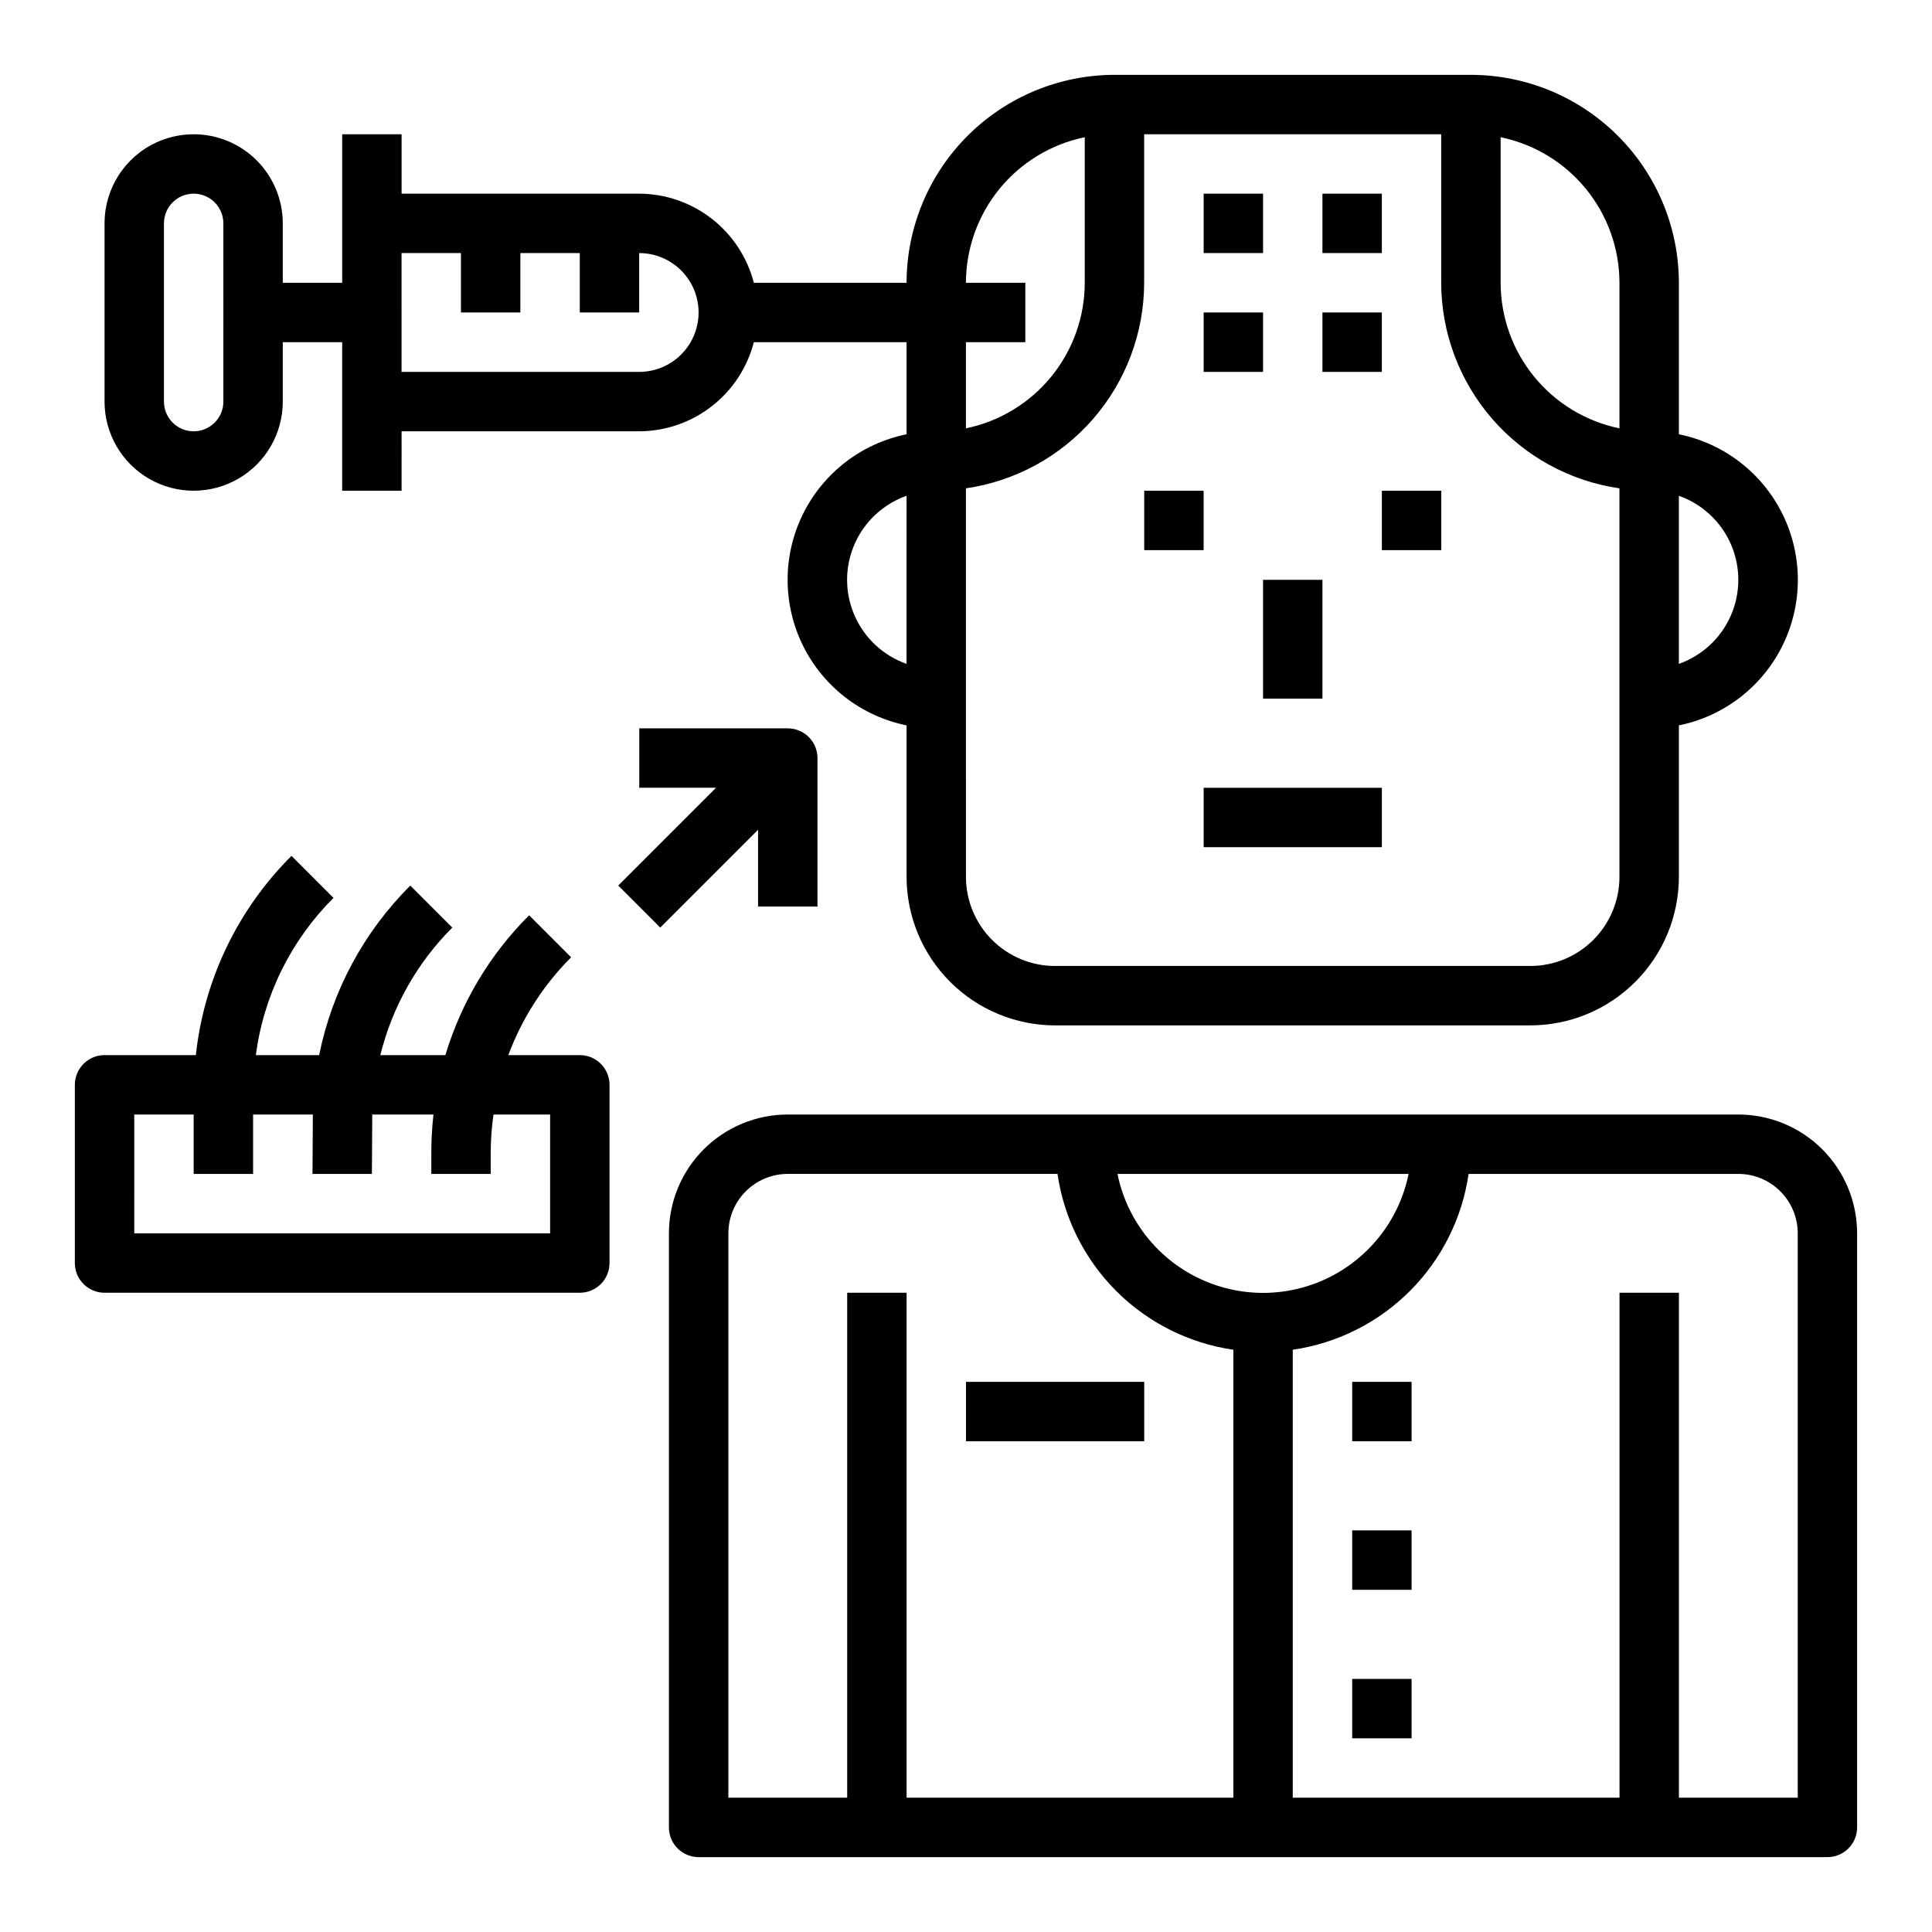<?xml version="1.0" encoding="UTF-8"?>
<!-- Uploaded to: SVG Repo, www.svgrepo.com, Generator: SVG Repo Mixer Tools -->
<svg fill="#000000" width="800px" height="800px" version="1.1" viewBox="144 144 512 512" xmlns="http://www.w3.org/2000/svg">
 <g>
  <path d="m360.64 384.25v-39.359c0-2.09-0.828-4.09-2.305-5.566-1.477-1.477-3.477-2.305-5.566-2.305h-39.359v15.742h20.355l-25.922 25.922 11.133 11.133 25.922-25.922v20.355z"/>
  <path d="m447.23 274.05h15.742v15.742h-15.742z"/>
  <path d="m510.21 274.05h15.742v15.742h-15.742z"/>
  <path d="m195.32 179.58c-6.262 0-12.27 2.488-16.699 6.918-4.426 4.426-6.914 10.434-6.914 16.699v47.23c0 8.438 4.5 16.234 11.809 20.453 7.305 4.219 16.309 4.219 23.613 0 7.309-4.219 11.809-12.016 11.809-20.453v-15.742h15.742v39.359h15.742l0.004-15.746h62.977c6.961-0.023 13.715-2.356 19.211-6.629 5.496-4.273 9.418-10.246 11.16-16.984h40.477v24.402c-11.957 2.426-22.109 10.262-27.492 21.211-5.379 10.949-5.379 23.773 0 34.723 5.383 10.949 15.535 18.785 27.492 21.211v40.148c0.012 10.434 4.164 20.438 11.543 27.816 7.379 7.379 17.383 11.531 27.816 11.543h125.95c10.438-0.012 20.441-4.164 27.82-11.543 7.379-7.379 11.527-17.383 11.539-27.816v-40.148c11.957-2.426 22.113-10.262 27.492-21.211 5.383-10.949 5.383-23.773 0-34.723-5.379-10.949-15.535-18.785-27.492-21.211v-40.148c-0.016-14.609-5.828-28.613-16.16-38.941-10.328-10.332-24.332-16.145-38.941-16.164h-94.465c-14.609 0.02-28.613 5.832-38.945 16.164-10.328 10.328-16.141 24.332-16.16 38.941h-40.477c-1.742-6.738-5.664-12.711-11.16-16.984-5.496-4.273-12.25-6.606-19.211-6.633h-62.977v-15.742h-15.742v39.359h-15.746v-15.742c0-6.266-2.488-12.273-6.918-16.699-4.426-4.43-10.434-6.918-16.699-6.918zm7.871 70.848h0.004c0 4.348-3.527 7.871-7.875 7.871-4.348 0-7.871-3.523-7.871-7.871v-47.23c0-4.348 3.523-7.875 7.871-7.875 4.348 0 7.875 3.527 7.875 7.875zm181.05 69.504h0.004c-6.18-2.184-11.18-6.836-13.793-12.848-2.617-6.012-2.617-12.836 0-18.848 2.613-6.012 7.613-10.664 13.793-12.848zm204.67-44.539 0.004-0.004c6.184 2.184 11.18 6.836 13.797 12.848 2.617 6.012 2.617 12.836 0 18.848-2.617 6.012-7.613 10.664-13.797 12.848zm-47.227-95.027c8.883 1.828 16.867 6.664 22.602 13.688 5.738 7.027 8.875 15.816 8.887 24.887v38.574c-8.887-1.828-16.867-6.66-22.602-13.688-5.738-7.027-8.875-15.816-8.887-24.887zm-141.7 54.32h15.742v-15.746h-15.742c0.012-9.07 3.148-17.859 8.883-24.887 5.738-7.023 13.719-11.859 22.605-13.688v38.574c-0.012 9.07-3.152 17.859-8.887 24.887-5.734 7.027-13.719 11.859-22.602 13.688zm0 38.73c13.098-1.902 25.078-8.449 33.75-18.453 8.672-10 13.457-22.785 13.48-36.023v-39.359h78.719v39.359c0.027 13.238 4.812 26.023 13.484 36.023 8.672 10.004 20.648 16.551 33.75 18.453v102.96c0 6.262-2.488 12.27-6.918 16.699-4.43 4.43-10.434 6.918-16.699 6.918h-125.95c-6.262 0-12.27-2.488-16.699-6.918-4.426-4.43-6.914-10.438-6.914-16.699zm-149.57-62.348h15.742v15.742h15.742l0.004-15.742h15.742v15.742h15.742l0.004-15.742c5.625 0 10.824 3 13.633 7.871 2.812 4.871 2.812 10.875 0 15.746-2.809 4.871-8.008 7.871-13.633 7.871h-62.977z"/>
  <path d="m604.67 439.36h-251.91c-8.352 0-16.359 3.316-22.266 9.223-5.902 5.906-9.223 13.914-9.223 22.266v157.44c0 2.086 0.832 4.09 2.305 5.566 1.477 1.473 3.481 2.305 5.566 2.305h299.14c2.086 0 4.09-0.832 5.566-2.305 1.473-1.477 2.305-3.481 2.305-5.566v-157.44c0-8.352-3.32-16.359-9.223-22.266-5.906-5.906-13.914-9.223-22.266-9.223zm-133.82 181.05h-86.594v-133.82h-15.742v133.82h-31.488v-149.57c0-4.176 1.656-8.18 4.609-11.133 2.953-2.953 6.957-4.613 11.133-4.613h71.48c1.707 11.754 7.168 22.641 15.566 31.039 8.395 8.395 19.281 13.855 31.035 15.562zm-30.703-165.31h77.148c-2.43 11.957-10.262 22.109-21.211 27.492s-23.777 5.383-34.727 0-18.781-15.535-21.211-27.492zm180.27 165.31h-31.488v-133.82h-15.742v133.82h-86.594v-118.71c11.754-1.707 22.641-7.168 31.035-15.562 8.398-8.398 13.859-19.285 15.566-31.039h71.48c4.176 0 8.18 1.66 11.133 4.613 2.953 2.953 4.609 6.957 4.609 11.133z"/>
  <path d="m502.34 510.21h15.742v15.742h-15.742z"/>
  <path d="m502.34 549.57h15.742v15.742h-15.742z"/>
  <path d="m502.34 588.93h15.742v15.742h-15.742z"/>
  <path d="m400 510.21h47.23v15.742h-47.23z"/>
  <path d="m478.72 297.66h15.742v31.488h-15.742z"/>
  <path d="m462.98 352.77h47.23v15.742h-47.23z"/>
  <path d="m462.98 226.81h15.742v15.742h-15.742z"/>
  <path d="m494.46 226.81h15.742v15.742h-15.742z"/>
  <path d="m462.98 195.32h15.742v15.742h-15.742z"/>
  <path d="m494.46 195.32h15.742v15.742h-15.742z"/>
  <path d="m171.71 486.59h125.95c2.086 0 4.09-0.828 5.566-2.305 1.473-1.477 2.305-3.481 2.305-5.566v-47.23c0-2.09-0.832-4.09-2.305-5.566-1.477-1.477-3.481-2.309-5.566-2.309h-18.949c3.625-9.734 9.301-18.574 16.641-25.922l-11.133-11.133 0.004 0.004c-10.359 10.316-17.988 23.051-22.191 37.051h-17.242c3.156-12.793 9.75-24.48 19.074-33.793l-11.133-11.133h0.004c-12.316 12.258-20.727 27.895-24.16 44.926h-16.777c2.074-15.777 9.312-30.426 20.578-41.664l-11.129-11.133c-14.246 14.18-23.191 32.816-25.348 52.797h-24.191c-4.348 0-7.875 3.527-7.875 7.875v47.23c0 2.086 0.832 4.09 2.309 5.566 1.477 1.477 3.477 2.305 5.566 2.305zm7.871-47.23h15.742v15.742h15.746v-15.742h15.84c0 0.637-0.094 15.742-0.094 15.742h15.742s0.078-15.105 0.094-15.742h16.223c-0.367 3.246-0.559 6.508-0.574 9.777v5.965h15.742v-5.969l0.004 0.004c0.023-3.273 0.27-6.539 0.73-9.777h15.012v31.488h-110.21z"/>
 </g>
</svg>